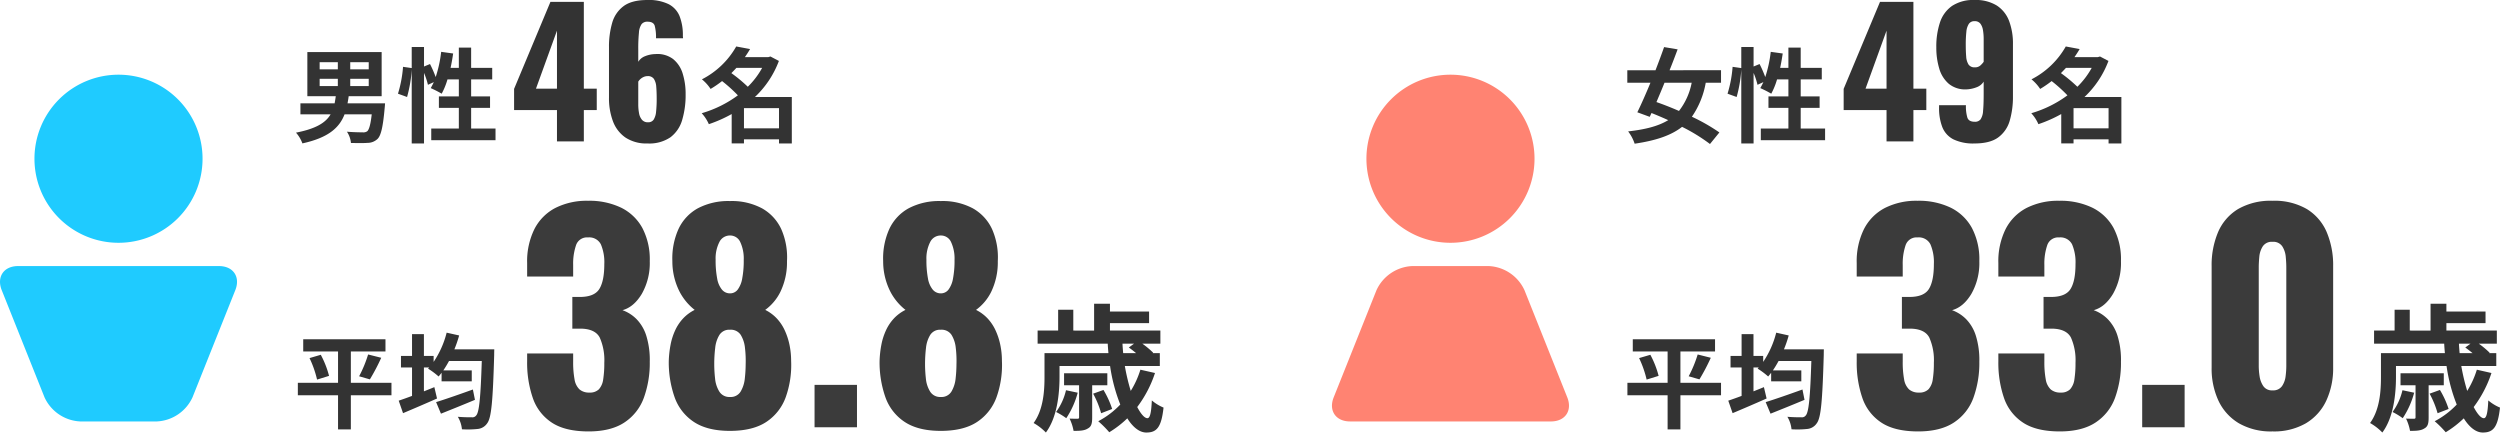 <svg xmlns="http://www.w3.org/2000/svg" width="725.8" height="125.57" viewBox="0 0 725.8 125.57"><g transform="translate(-602 -1069.95)"><g transform="translate(988.697 1091.635)"><path d="M299.579,24.4a24.4,24.4,0,1,1,24.4,24.4,24.4,24.4,0,0,1-24.4-24.4" transform="translate(-289.574)" fill="#ff8372"/><path d="M341.314,185.725c1.536,3.845-.6,6.991-4.736,6.991H278.235c-4.141,0-6.272-3.146-4.736-6.991L285.929,154.6a12.023,12.023,0,0,1,10.32-6.991h22.314a12.023,12.023,0,0,1,10.32,6.991Z" transform="translate(-273 -92.048)" fill="#ff8372"/></g><g transform="translate(602 1091.635)"><path d="M26.579,24.4a24.4,24.4,0,1,1,24.4,24.4,24.4,24.4,0,0,1-24.4-24.4" transform="translate(-16.574)" fill="#1fcbff"/><path d="M.5,154.6c-1.536-3.845.6-6.991,4.736-6.991H63.578c4.141,0,6.272,3.146,4.736,6.991L55.883,185.725a12.023,12.023,0,0,1-10.32,6.991H23.25a12.023,12.023,0,0,1-10.32-6.991Z" transform="translate(0 -92.048)" fill="#1fcbff"/></g><path d="M7.8-16.17h5.28v2.1H7.8ZM7.8-21h5.28v2.07H7.8Zm14.25,2.07H16.68V-21h5.37Zm0,4.86H16.68v-2.1h5.37ZM15.9-9.06c.12-.69.24-1.35.33-2.07H25.8V-23.94H4.23v12.81h8.25c-.09.72-.21,1.41-.33,2.07H2.22v3.21h8.76C9.57-3.45,6.78-1.68.93-.54A9.575,9.575,0,0,1,2.79,2.58C10.35.93,13.53-1.98,15.03-5.85h7.89c-.33,2.97-.78,4.47-1.32,4.92a1.972,1.972,0,0,1-1.32.3c-.81,0-2.7-.03-4.56-.18a7.073,7.073,0,0,1,1.17,3.27c1.89.03,3.72.06,4.77-.03a4.2,4.2,0,0,0,2.97-1.17c.96-.96,1.56-3.42,2.04-8.88.06-.48.12-1.44.12-1.44ZM51.78-1.74v-6h5.49v-3.33H51.78v-4.92H57.9v-3.36H51.78v-5.88H48.21v5.88h-2.4c.3-1.35.54-2.76.75-4.17L43.08-24a36.309,36.309,0,0,1-1.59,7.32,34.4,34.4,0,0,0-1.65-3.78l-1.74.72v-5.67H34.53v6.12l-2.52-.36a35.655,35.655,0,0,1-1.47,7.8l2.64.96a38.231,38.231,0,0,0,1.35-7.95V2.61H38.1V-17.88a20.86,20.86,0,0,1,1.14,3.45l1.71-.78c-.3.63-.6,1.2-.9,1.74a31.546,31.546,0,0,1,3.18,1.62,20.493,20.493,0,0,0,1.68-4.14h3.3v4.92H42.42v3.33h5.79v6H40.2V1.65H58.86V-1.74Z" transform="translate(687 1109)" fill="#333"/><path d="M20.13-15.03a19.2,19.2,0,0,1-3.69,8.19c-2.25-.99-4.5-1.86-6.54-2.58.75-1.77,1.56-3.66,2.34-5.61Zm8.52,0v-3.63H13.71c.84-2.07,1.62-4.14,2.34-6.06l-3.93-.66c-.72,2.07-1.59,4.38-2.49,6.72H1.44v3.63H8.16C6.84-11.82,5.49-8.79,4.35-6.45l3.6,1.32.51-1.11q2.385.945,4.86,2.07C10.47-2.43,6.72-1.47,1.68-.9A12.028,12.028,0,0,1,3.57,2.67c6.06-.9,10.5-2.34,13.77-4.89a50.819,50.819,0,0,1,8.1,4.98L28.17-.6a54.553,54.553,0,0,0-7.98-4.56,24.976,24.976,0,0,0,4.02-9.87ZM51.78-1.74v-6h5.49v-3.33H51.78v-4.92H57.9v-3.36H51.78v-5.88H48.21v5.88h-2.4c.3-1.35.54-2.76.75-4.17L43.08-24a36.309,36.309,0,0,1-1.59,7.32,34.4,34.4,0,0,0-1.65-3.78l-1.74.72v-5.67H34.53v6.12l-2.52-.36a35.655,35.655,0,0,1-1.47,7.8l2.64.96a38.231,38.231,0,0,0,1.35-7.95V2.61H38.1V-17.88a20.86,20.86,0,0,1,1.14,3.45l1.71-.78c-.3.63-.6,1.2-.9,1.74a31.546,31.546,0,0,1,3.18,1.62,20.493,20.493,0,0,0,1.68-4.14h3.3v4.92H42.42v3.33h5.79v6H40.2V1.65H58.86V-1.74Z" transform="translate(1073 1109)" fill="#333"/><path d="M12.99-1.8V-7.65H23.16V-1.8Zm5.28-17.55a23.512,23.512,0,0,1-4.17,5.49,42.3,42.3,0,0,0-4.77-3.96c.51-.51.99-1.02,1.47-1.53Zm8.61,8.46H16.17a27.772,27.772,0,0,0,6.96-10.47l-2.46-1.29-.6.18H13.26c.54-.78,1.05-1.56,1.5-2.34l-4.02-.75A23.966,23.966,0,0,1,.78-16.02,12.426,12.426,0,0,1,3.3-13.23a30.879,30.879,0,0,0,3.33-2.28,41.672,41.672,0,0,1,4.59,4.14A33.352,33.352,0,0,1,.72-6.18,11.4,11.4,0,0,1,2.79-3,38.46,38.46,0,0,0,9.42-5.94V2.58h3.57V1.41H23.16v1.2h3.72Z" transform="translate(805 1109)" fill="#333"/><path d="M12.99-1.8V-7.65H23.16V-1.8Zm5.28-17.55a23.512,23.512,0,0,1-4.17,5.49,42.3,42.3,0,0,0-4.77-3.96c.51-.51.99-1.02,1.47-1.53Zm8.61,8.46H16.17a27.772,27.772,0,0,0,6.96-10.47l-2.46-1.29-.6.18H13.26c.54-.78,1.05-1.56,1.5-2.34l-4.02-.75A23.966,23.966,0,0,1,.78-16.02,12.426,12.426,0,0,1,3.3-13.23a30.879,30.879,0,0,0,3.33-2.28,41.672,41.672,0,0,1,4.59,4.14A33.352,33.352,0,0,1,.72-6.18,11.4,11.4,0,0,1,2.79-3,38.46,38.46,0,0,0,9.42-5.94V2.58h3.57V1.41H23.16v1.2h3.72Z" transform="translate(1191 1109)" fill="#333"/><path d="M28.65-10.92H16.86v-9.09H26.91v-3.54H3.03v3.54H13.14v9.09H1.47v3.63H13.14v9.9h3.72v-9.9H28.65ZM4.86-18.09a30.085,30.085,0,0,1,2.19,6.24l3.48-1.08a27.365,27.365,0,0,0-2.4-6.12Zm17.52,6.18a58.7,58.7,0,0,0,3.3-6.27l-3.81-.96a35.549,35.549,0,0,1-2.61,6.33ZM52.29-8.97c-3.9,1.41-8.04,2.85-10.68,3.66l1.41,3.36c2.85-1.14,6.51-2.61,9.87-4.02ZM46.92-20.64a35.226,35.226,0,0,0,1.38-4.02l-3.63-.81a27.026,27.026,0,0,1-3.78,8.49v-1.74H38.07v-6.33H34.62v6.33H31.41v3.36h3.21v8.25c-1.44.54-2.79,1.02-3.87,1.38L32.01-2.1c2.85-1.2,6.51-2.76,9.87-4.26l-.78-3.3c-.99.42-2.01.81-3.03,1.23v-6.93H39.6l-.33.33a21.929,21.929,0,0,1,3.06,2.28c.3-.33.57-.69.87-1.08v2.49h8.76v-3.18H43.71c.57-.84,1.11-1.74,1.65-2.73h9.51c-.33,10.53-.75,14.88-1.62,15.81a1.361,1.361,0,0,1-1.23.54c-.78,0-2.37,0-4.11-.15a8.648,8.648,0,0,1,1.2,3.63,26.863,26.863,0,0,0,4.53-.09A3.73,3.73,0,0,0,56.46.81c1.2-1.59,1.62-6.39,2.01-19.74,0-.48.03-1.71.03-1.71Z" transform="translate(687 1192)" fill="#333"/><path d="M28.65-10.92H16.86v-9.09H26.91v-3.54H3.03v3.54H13.14v9.09H1.47v3.63H13.14v9.9h3.72v-9.9H28.65ZM4.86-18.09a30.085,30.085,0,0,1,2.19,6.24l3.48-1.08a27.365,27.365,0,0,0-2.4-6.12Zm17.52,6.18a58.7,58.7,0,0,0,3.3-6.27l-3.81-.96a35.549,35.549,0,0,1-2.61,6.33ZM52.29-8.97c-3.9,1.41-8.04,2.85-10.68,3.66l1.41,3.36c2.85-1.14,6.51-2.61,9.87-4.02ZM46.92-20.64a35.226,35.226,0,0,0,1.38-4.02l-3.63-.81a27.026,27.026,0,0,1-3.78,8.49v-1.74H38.07v-6.33H34.62v6.33H31.41v3.36h3.21v8.25c-1.44.54-2.79,1.02-3.87,1.38L32.01-2.1c2.85-1.2,6.51-2.76,9.87-4.26l-.78-3.3c-.99.42-2.01.81-3.03,1.23v-6.93H39.6l-.33.33a21.929,21.929,0,0,1,3.06,2.28c.3-.33.57-.69.87-1.08v2.49h8.76v-3.18H43.71c.57-.84,1.11-1.74,1.65-2.73h9.51c-.33,10.53-.75,14.88-1.62,15.81a1.361,1.361,0,0,1-1.23.54c-.78,0-2.37,0-4.11-.15a8.648,8.648,0,0,1,1.2,3.63,26.863,26.863,0,0,0,4.53-.09A3.73,3.73,0,0,0,56.46.81c1.2-1.59,1.62-6.39,2.01-19.74,0-.48.03-1.71.03-1.71Z" transform="translate(1073 1192)" fill="#333"/><path d="M10.48-8.76A17.264,17.264,0,0,1,7.6-2.44a19.406,19.406,0,0,1,2.96,1.8,24.8,24.8,0,0,0,3.32-7.4Zm12-1.44v-3.48H9.92v3.48h4.36V-.96c0,.36-.08.48-.48.48-.28,0-1.24,0-2.28-.04a13.751,13.751,0,0,1,1.16,3.56c1.76,0,3.12-.04,4.12-.68,1.08-.56,1.28-1.52,1.28-3.2V-10.2Zm1.4,6.88a26.535,26.535,0,0,0-2.52-5.52l-3,1.08a26.588,26.588,0,0,1,2.32,5.68Zm6.36-18.96-1.52,1.12c.64.44,1.4,1.04,2.12,1.64H27.08c-.08-.92-.16-1.84-.2-2.76Zm1.84,7.56a26.151,26.151,0,0,1-2.8,6.16,60.364,60.364,0,0,1-1.72-7.24H37.72v-3.72H35.64l.16-.12a26.076,26.076,0,0,0-3.16-2.64h5.24v-3.8H23.24v-2.16H34.6V-31.6H23.24v-2.28h-4.6v7.8H12.6v-6.04H8.2v6.04H2.24v3.8H22.6c.04.92.12,1.84.2,2.76H4.24v6.84c0,4-.28,9.48-3.16,13.44A15.753,15.753,0,0,1,4.64,3.52C7.96-.92,8.6-7.84,8.6-12.64V-15.8H23.28A49.043,49.043,0,0,0,26.24-4.6,24.549,24.549,0,0,1,19.84.24a30.2,30.2,0,0,1,3.2,3.2A29.571,29.571,0,0,0,28.28-.6c1.6,2.56,3.52,4.12,5.52,4.12,2.96,0,4.36-1.4,5-7.24A12.546,12.546,0,0,1,35.4-5.8c-.16,3.56-.52,5.16-1.28,5.16-.84,0-1.88-1.2-2.96-3.24a34.076,34.076,0,0,0,5.16-9.88Z" transform="translate(901 1192)" fill="#333"/><path d="M10.48-8.76A17.264,17.264,0,0,1,7.6-2.44a19.406,19.406,0,0,1,2.96,1.8,24.8,24.8,0,0,0,3.32-7.4Zm12-1.44v-3.48H9.92v3.48h4.36V-.96c0,.36-.08.48-.48.48-.28,0-1.24,0-2.28-.04a13.751,13.751,0,0,1,1.16,3.56c1.76,0,3.12-.04,4.12-.68,1.08-.56,1.28-1.52,1.28-3.2V-10.2Zm1.4,6.88a26.535,26.535,0,0,0-2.52-5.52l-3,1.08a26.588,26.588,0,0,1,2.32,5.68Zm6.36-18.96-1.52,1.12c.64.44,1.4,1.04,2.12,1.64H27.08c-.08-.92-.16-1.84-.2-2.76Zm1.84,7.56a26.151,26.151,0,0,1-2.8,6.16,60.364,60.364,0,0,1-1.72-7.24H37.72v-3.72H35.64l.16-.12a26.076,26.076,0,0,0-3.16-2.64h5.24v-3.8H23.24v-2.16H34.6V-31.6H23.24v-2.28h-4.6v7.8H12.6v-6.04H8.2v6.04H2.24v3.8H22.6c.04.92.12,1.84.2,2.76H4.24v6.84c0,4-.28,9.48-3.16,13.44A15.753,15.753,0,0,1,4.64,3.52C7.96-.92,8.6-7.84,8.6-12.64V-15.8H23.28A49.043,49.043,0,0,0,26.24-4.6,24.549,24.549,0,0,1,19.84.24a30.2,30.2,0,0,1,3.2,3.2A29.571,29.571,0,0,0,28.28-.6c1.6,2.56,3.52,4.12,5.52,4.12,2.96,0,4.36-1.4,5-7.24A12.546,12.546,0,0,1,35.4-5.8c-.16,3.56-.52,5.16-1.28,5.16-.84,0-1.88-1.2-2.96-3.24a34.076,34.076,0,0,0,5.16-9.88Z" transform="translate(1289 1192)" fill="#333"/><path d="M13.7,0V-9.1H1.25v-6.15L11.8-40.5h9.7v25.2h3.75v6.2H21.5V0ZM7.6-15.3h6.1V-32.15ZM40,.6a11,11,0,0,1-6.425-1.725A9.93,9.93,0,0,1,29.95-5.85,19.041,19.041,0,0,1,28.8-12.7V-27.35a24.663,24.663,0,0,1,.925-7.05,9.1,9.1,0,0,1,3.325-4.875q2.4-1.775,6.9-1.775a13.172,13.172,0,0,1,6.15,1.2,6.821,6.821,0,0,1,3.2,3.5,14.98,14.98,0,0,1,.95,5.7,2.655,2.655,0,0,0,.025.375,2.308,2.308,0,0,1,.025.325H42.45a12.862,12.862,0,0,0-.375-3.625Q41.7-34.75,40-34.75a2.1,2.1,0,0,0-1.725.7A4.84,4.84,0,0,0,37.5-31.6a45.9,45.9,0,0,0-.2,4.9v3.6a3.908,3.908,0,0,1,1.95-1.625,8.352,8.352,0,0,1,3.05-.625,7.536,7.536,0,0,1,5.125,1.45A8.606,8.606,0,0,1,50.2-19.675a19.675,19.675,0,0,1,.85,5.975,25.287,25.287,0,0,1-1,7.475A9.635,9.635,0,0,1,46.65-1.2,10.871,10.871,0,0,1,40,.6Zm.1-6.15a1.878,1.878,0,0,0,1.675-.775,5.21,5.21,0,0,0,.7-2.3A33.986,33.986,0,0,0,42.65-12.4q0-2-.125-3.45a4.837,4.837,0,0,0-.675-2.275A2.057,2.057,0,0,0,40-18.95a2.748,2.748,0,0,0-1.15.25,3.481,3.481,0,0,0-.95.625,3.2,3.2,0,0,0-.6.725v6.6a13.828,13.828,0,0,0,.225,2.55,4.023,4.023,0,0,0,.85,1.925A2.157,2.157,0,0,0,40.1-5.55Z" transform="translate(750 1111)" fill="#333"/><path d="M13.7,0V-9.1H1.25v-6.15L11.8-40.5h9.7v25.2h3.75v6.2H21.5V0ZM7.6-15.3h6.1V-32.15ZM39.25.6A13.172,13.172,0,0,1,33.1-.6a6.809,6.809,0,0,1-3.2-3.525,15.176,15.176,0,0,1-.95-5.725v-.65h7.8a11.424,11.424,0,0,0,.425,3.625Q37.6-5.7,39.3-5.7A2.029,2.029,0,0,0,41-6.4a4.949,4.949,0,0,0,.725-2.475q.175-1.775.175-4.875v-3.6a4.067,4.067,0,0,1-1.975,1.6,9.161,9.161,0,0,1-2.975.65,7.513,7.513,0,0,1-5.15-1.6A9.136,9.136,0,0,1,29-21.15a20.917,20.917,0,0,1-.85-6.1,22.258,22.258,0,0,1,1.075-7.325A9.4,9.4,0,0,1,32.75-39.35a11.2,11.2,0,0,1,6.5-1.7,11.627,11.627,0,0,1,6.45,1.6,9.185,9.185,0,0,1,3.575,4.475A18.551,18.551,0,0,1,50.4-28.2v15.1a24.663,24.663,0,0,1-.925,7.05A9.1,9.1,0,0,1,46.15-1.175Q43.75.6,39.25.6Zm.1-22.1a2.276,2.276,0,0,0,1.6-.55,6.587,6.587,0,0,0,.95-1.05v-6.6a15.384,15.384,0,0,0-.2-2.575,4.291,4.291,0,0,0-.75-1.9,2,2,0,0,0-1.7-.725,1.89,1.89,0,0,0-1.65.775,4.984,4.984,0,0,0-.725,2.3A33.986,33.986,0,0,0,36.7-28.05q0,1.95.125,3.425a4.884,4.884,0,0,0,.675,2.3A2.057,2.057,0,0,0,39.35-21.5Z" transform="translate(1136 1111)" fill="#333"/><path d="M20.88,1.2q-6.8,0-10.68-2.56A13.909,13.909,0,0,1,4.68-8.52a31.5,31.5,0,0,1-1.64-10.6v-2.32H16.4v2.32a27.423,27.423,0,0,0,.4,5.2A5.118,5.118,0,0,0,18.24-11a4.2,4.2,0,0,0,2.88.92,3.654,3.654,0,0,0,2.76-.96,5.345,5.345,0,0,0,1.24-2.88,29.963,29.963,0,0,0,.32-4.8,16.161,16.161,0,0,0-1.32-7.32q-1.32-2.52-5.48-2.6H16.16v-9.2h2.16q4.24,0,5.68-2.32t1.44-7.2a13.214,13.214,0,0,0-1-5.76,3.771,3.771,0,0,0-3.72-2,3.351,3.351,0,0,0-3.48,2.24,16.644,16.644,0,0,0-.84,5.76v3.36H3.04v-3.92a21.055,21.055,0,0,1,2.12-9.88,14.185,14.185,0,0,1,6.08-6.12,20.143,20.143,0,0,1,9.48-2.08,21.262,21.262,0,0,1,9.6,2,14.114,14.114,0,0,1,6.16,5.88,19.6,19.6,0,0,1,2.16,9.64,18.116,18.116,0,0,1-2.32,9.52Q34-34.88,30.72-34a11.059,11.059,0,0,1,4.04,2.56,12.045,12.045,0,0,1,2.84,4.76,23.687,23.687,0,0,1,1.04,7.64A29.577,29.577,0,0,1,36.92-8.56,14.49,14.49,0,0,1,31.28-1.4Q27.36,1.2,20.88,1.2Zm41.04-.16q-6.56,0-10.48-2.6a14.258,14.258,0,0,1-5.6-7.2,30.554,30.554,0,0,1-1.68-10.52,29.923,29.923,0,0,1,.52-4.68,17.932,17.932,0,0,1,1.36-4.24,13,13,0,0,1,2.32-3.44,11.765,11.765,0,0,1,3.32-2.44,16.254,16.254,0,0,1-4.4-5.32,19.387,19.387,0,0,1-2.08-8.84A20.745,20.745,0,0,1,47-57.6a13.22,13.22,0,0,1,5.64-6,18.951,18.951,0,0,1,9.28-2.08,18.608,18.608,0,0,1,9.32,2.12,13.314,13.314,0,0,1,5.56,6,20.179,20.179,0,0,1,1.68,9.32,19.646,19.646,0,0,1-1.92,8.92,14.277,14.277,0,0,1-4.4,5.24,11.765,11.765,0,0,1,3.32,2.44A13,13,0,0,1,77.8-28.2a19.3,19.3,0,0,1,1.4,4.24,22.657,22.657,0,0,1,.48,4.68A27.736,27.736,0,0,1,78.12-8.76a14.474,14.474,0,0,1-5.64,7.2Q68.56,1.04,61.92,1.04Zm0-9.84a3.359,3.359,0,0,0,3.12-1.6,9.246,9.246,0,0,0,1.2-3.8,37.476,37.476,0,0,0,.24-4.04,31.538,31.538,0,0,0-.2-4.8,8.875,8.875,0,0,0-1.24-3.8,3.44,3.44,0,0,0-3.12-1.48,3.359,3.359,0,0,0-3.04,1.48,8.815,8.815,0,0,0-1.24,3.76,39.751,39.751,0,0,0-.28,4.84,38.578,38.578,0,0,0,.24,4.08,8.653,8.653,0,0,0,1.24,3.8A3.4,3.4,0,0,0,61.92-8.8Zm0-30.08a2.765,2.765,0,0,0,2.24-1.08,7.508,7.508,0,0,0,1.32-3.24,27.446,27.446,0,0,0,.44-5.36,11.343,11.343,0,0,0-1-5.2,3.21,3.21,0,0,0-3-1.92,3.374,3.374,0,0,0-3.08,1.92,10.432,10.432,0,0,0-1.08,5.12,28.082,28.082,0,0,0,.44,5.4,6.953,6.953,0,0,0,1.4,3.28A3,3,0,0,0,61.92-38.88ZM86.48,0V-12.32H98.8V0Zm36.64,1.04q-6.56,0-10.48-2.6a14.258,14.258,0,0,1-5.6-7.2,30.554,30.554,0,0,1-1.68-10.52,29.924,29.924,0,0,1,.52-4.68,17.933,17.933,0,0,1,1.36-4.24,13,13,0,0,1,2.32-3.44,11.765,11.765,0,0,1,3.32-2.44,16.254,16.254,0,0,1-4.4-5.32,19.387,19.387,0,0,1-2.08-8.84,20.745,20.745,0,0,1,1.8-9.36,13.22,13.22,0,0,1,5.64-6,18.951,18.951,0,0,1,9.28-2.08,18.608,18.608,0,0,1,9.32,2.12,13.314,13.314,0,0,1,5.56,6,20.179,20.179,0,0,1,1.68,9.32,19.645,19.645,0,0,1-1.92,8.92,14.277,14.277,0,0,1-4.4,5.24,11.765,11.765,0,0,1,3.32,2.44A13,13,0,0,1,139-28.2a19.3,19.3,0,0,1,1.4,4.24,22.657,22.657,0,0,1,.48,4.68,27.735,27.735,0,0,1-1.56,10.52,14.474,14.474,0,0,1-5.64,7.2Q129.76,1.04,123.12,1.04Zm0-9.84a3.359,3.359,0,0,0,3.12-1.6,9.246,9.246,0,0,0,1.2-3.8,37.476,37.476,0,0,0,.24-4.04,31.54,31.54,0,0,0-.2-4.8,8.875,8.875,0,0,0-1.24-3.8,3.44,3.44,0,0,0-3.12-1.48,3.359,3.359,0,0,0-3.04,1.48,8.815,8.815,0,0,0-1.24,3.76,39.748,39.748,0,0,0-.28,4.84,38.579,38.579,0,0,0,.24,4.08,8.653,8.653,0,0,0,1.24,3.8A3.4,3.4,0,0,0,123.12-8.8Zm0-30.08a2.765,2.765,0,0,0,2.24-1.08,7.508,7.508,0,0,0,1.32-3.24,27.446,27.446,0,0,0,.44-5.36,11.343,11.343,0,0,0-1-5.2,3.21,3.21,0,0,0-3-1.92,3.374,3.374,0,0,0-3.08,1.92,10.432,10.432,0,0,0-1.08,5.12,28.081,28.081,0,0,0,.44,5.4,6.953,6.953,0,0,0,1.4,3.28A3,3,0,0,0,123.12-38.88Z" transform="translate(752 1194)" fill="#333" opacity="0.96"/><path d="M20.88,1.2q-6.8,0-10.68-2.56A13.909,13.909,0,0,1,4.68-8.52a31.5,31.5,0,0,1-1.64-10.6v-2.32H16.4v2.32a27.423,27.423,0,0,0,.4,5.2A5.118,5.118,0,0,0,18.24-11a4.2,4.2,0,0,0,2.88.92,3.654,3.654,0,0,0,2.76-.96,5.345,5.345,0,0,0,1.24-2.88,29.963,29.963,0,0,0,.32-4.8,16.161,16.161,0,0,0-1.32-7.32q-1.32-2.52-5.48-2.6H16.16v-9.2h2.16q4.24,0,5.68-2.32t1.44-7.2a13.214,13.214,0,0,0-1-5.76,3.771,3.771,0,0,0-3.72-2,3.351,3.351,0,0,0-3.48,2.24,16.644,16.644,0,0,0-.84,5.76v3.36H3.04v-3.92a21.055,21.055,0,0,1,2.12-9.88,14.185,14.185,0,0,1,6.08-6.12,20.143,20.143,0,0,1,9.48-2.08,21.262,21.262,0,0,1,9.6,2,14.114,14.114,0,0,1,6.16,5.88,19.6,19.6,0,0,1,2.16,9.64,18.116,18.116,0,0,1-2.32,9.52Q34-34.88,30.72-34a11.059,11.059,0,0,1,4.04,2.56,12.045,12.045,0,0,1,2.84,4.76,23.687,23.687,0,0,1,1.04,7.64A29.577,29.577,0,0,1,36.92-8.56,14.49,14.49,0,0,1,31.28-1.4Q27.36,1.2,20.88,1.2ZM62,1.2q-6.8,0-10.68-2.56A13.909,13.909,0,0,1,45.8-8.52a31.5,31.5,0,0,1-1.64-10.6v-2.32H57.52v2.32a27.423,27.423,0,0,0,.4,5.2A5.118,5.118,0,0,0,59.36-11a4.2,4.2,0,0,0,2.88.92A3.654,3.654,0,0,0,65-11.04a5.345,5.345,0,0,0,1.24-2.88,29.963,29.963,0,0,0,.32-4.8,16.161,16.161,0,0,0-1.32-7.32q-1.32-2.52-5.48-2.6H57.28v-9.2h2.16q4.24,0,5.68-2.32t1.44-7.2a13.214,13.214,0,0,0-1-5.76,3.771,3.771,0,0,0-3.72-2,3.351,3.351,0,0,0-3.48,2.24,16.644,16.644,0,0,0-.84,5.76v3.36H44.16v-3.92a21.055,21.055,0,0,1,2.12-9.88,14.185,14.185,0,0,1,6.08-6.12,20.143,20.143,0,0,1,9.48-2.08,21.262,21.262,0,0,1,9.6,2,14.114,14.114,0,0,1,6.16,5.88,19.6,19.6,0,0,1,2.16,9.64,18.116,18.116,0,0,1-2.32,9.52q-2.32,3.84-5.6,4.72a11.059,11.059,0,0,1,4.04,2.56,12.045,12.045,0,0,1,2.84,4.76,23.688,23.688,0,0,1,1.04,7.64A29.577,29.577,0,0,1,78.04-8.56,14.49,14.49,0,0,1,72.4-1.4Q68.48,1.2,62,1.2ZM85.92,0V-12.32H98.24V0Zm37.84,1.2A18.632,18.632,0,0,1,114-1.16a15.065,15.065,0,0,1-5.92-6.52,22.1,22.1,0,0,1-2-9.68V-46.72a24.581,24.581,0,0,1,1.88-9.96,14.458,14.458,0,0,1,5.8-6.68,18.888,18.888,0,0,1,10-2.4,18.675,18.675,0,0,1,9.96,2.4,14.527,14.527,0,0,1,5.76,6.68,24.581,24.581,0,0,1,1.88,9.96v29.36a22.168,22.168,0,0,1-2,9.64,15.019,15.019,0,0,1-5.92,6.56A18.465,18.465,0,0,1,123.76,1.2Zm0-11.92a3.09,3.09,0,0,0,2.76-1.24,6.442,6.442,0,0,0,1.04-2.88,23.908,23.908,0,0,0,.2-2.84V-46.4q0-1.36-.16-3.08a6.734,6.734,0,0,0-1-3.04,3.1,3.1,0,0,0-2.84-1.32,3.1,3.1,0,0,0-2.84,1.32,6.734,6.734,0,0,0-1,3.04q-.16,1.72-.16,3.08v28.72a19.992,19.992,0,0,0,.24,2.84,6.819,6.819,0,0,0,1.08,2.88A3,3,0,0,0,123.76-10.72Z" transform="translate(1138 1194)" fill="#333" opacity="0.96"/></g></svg>